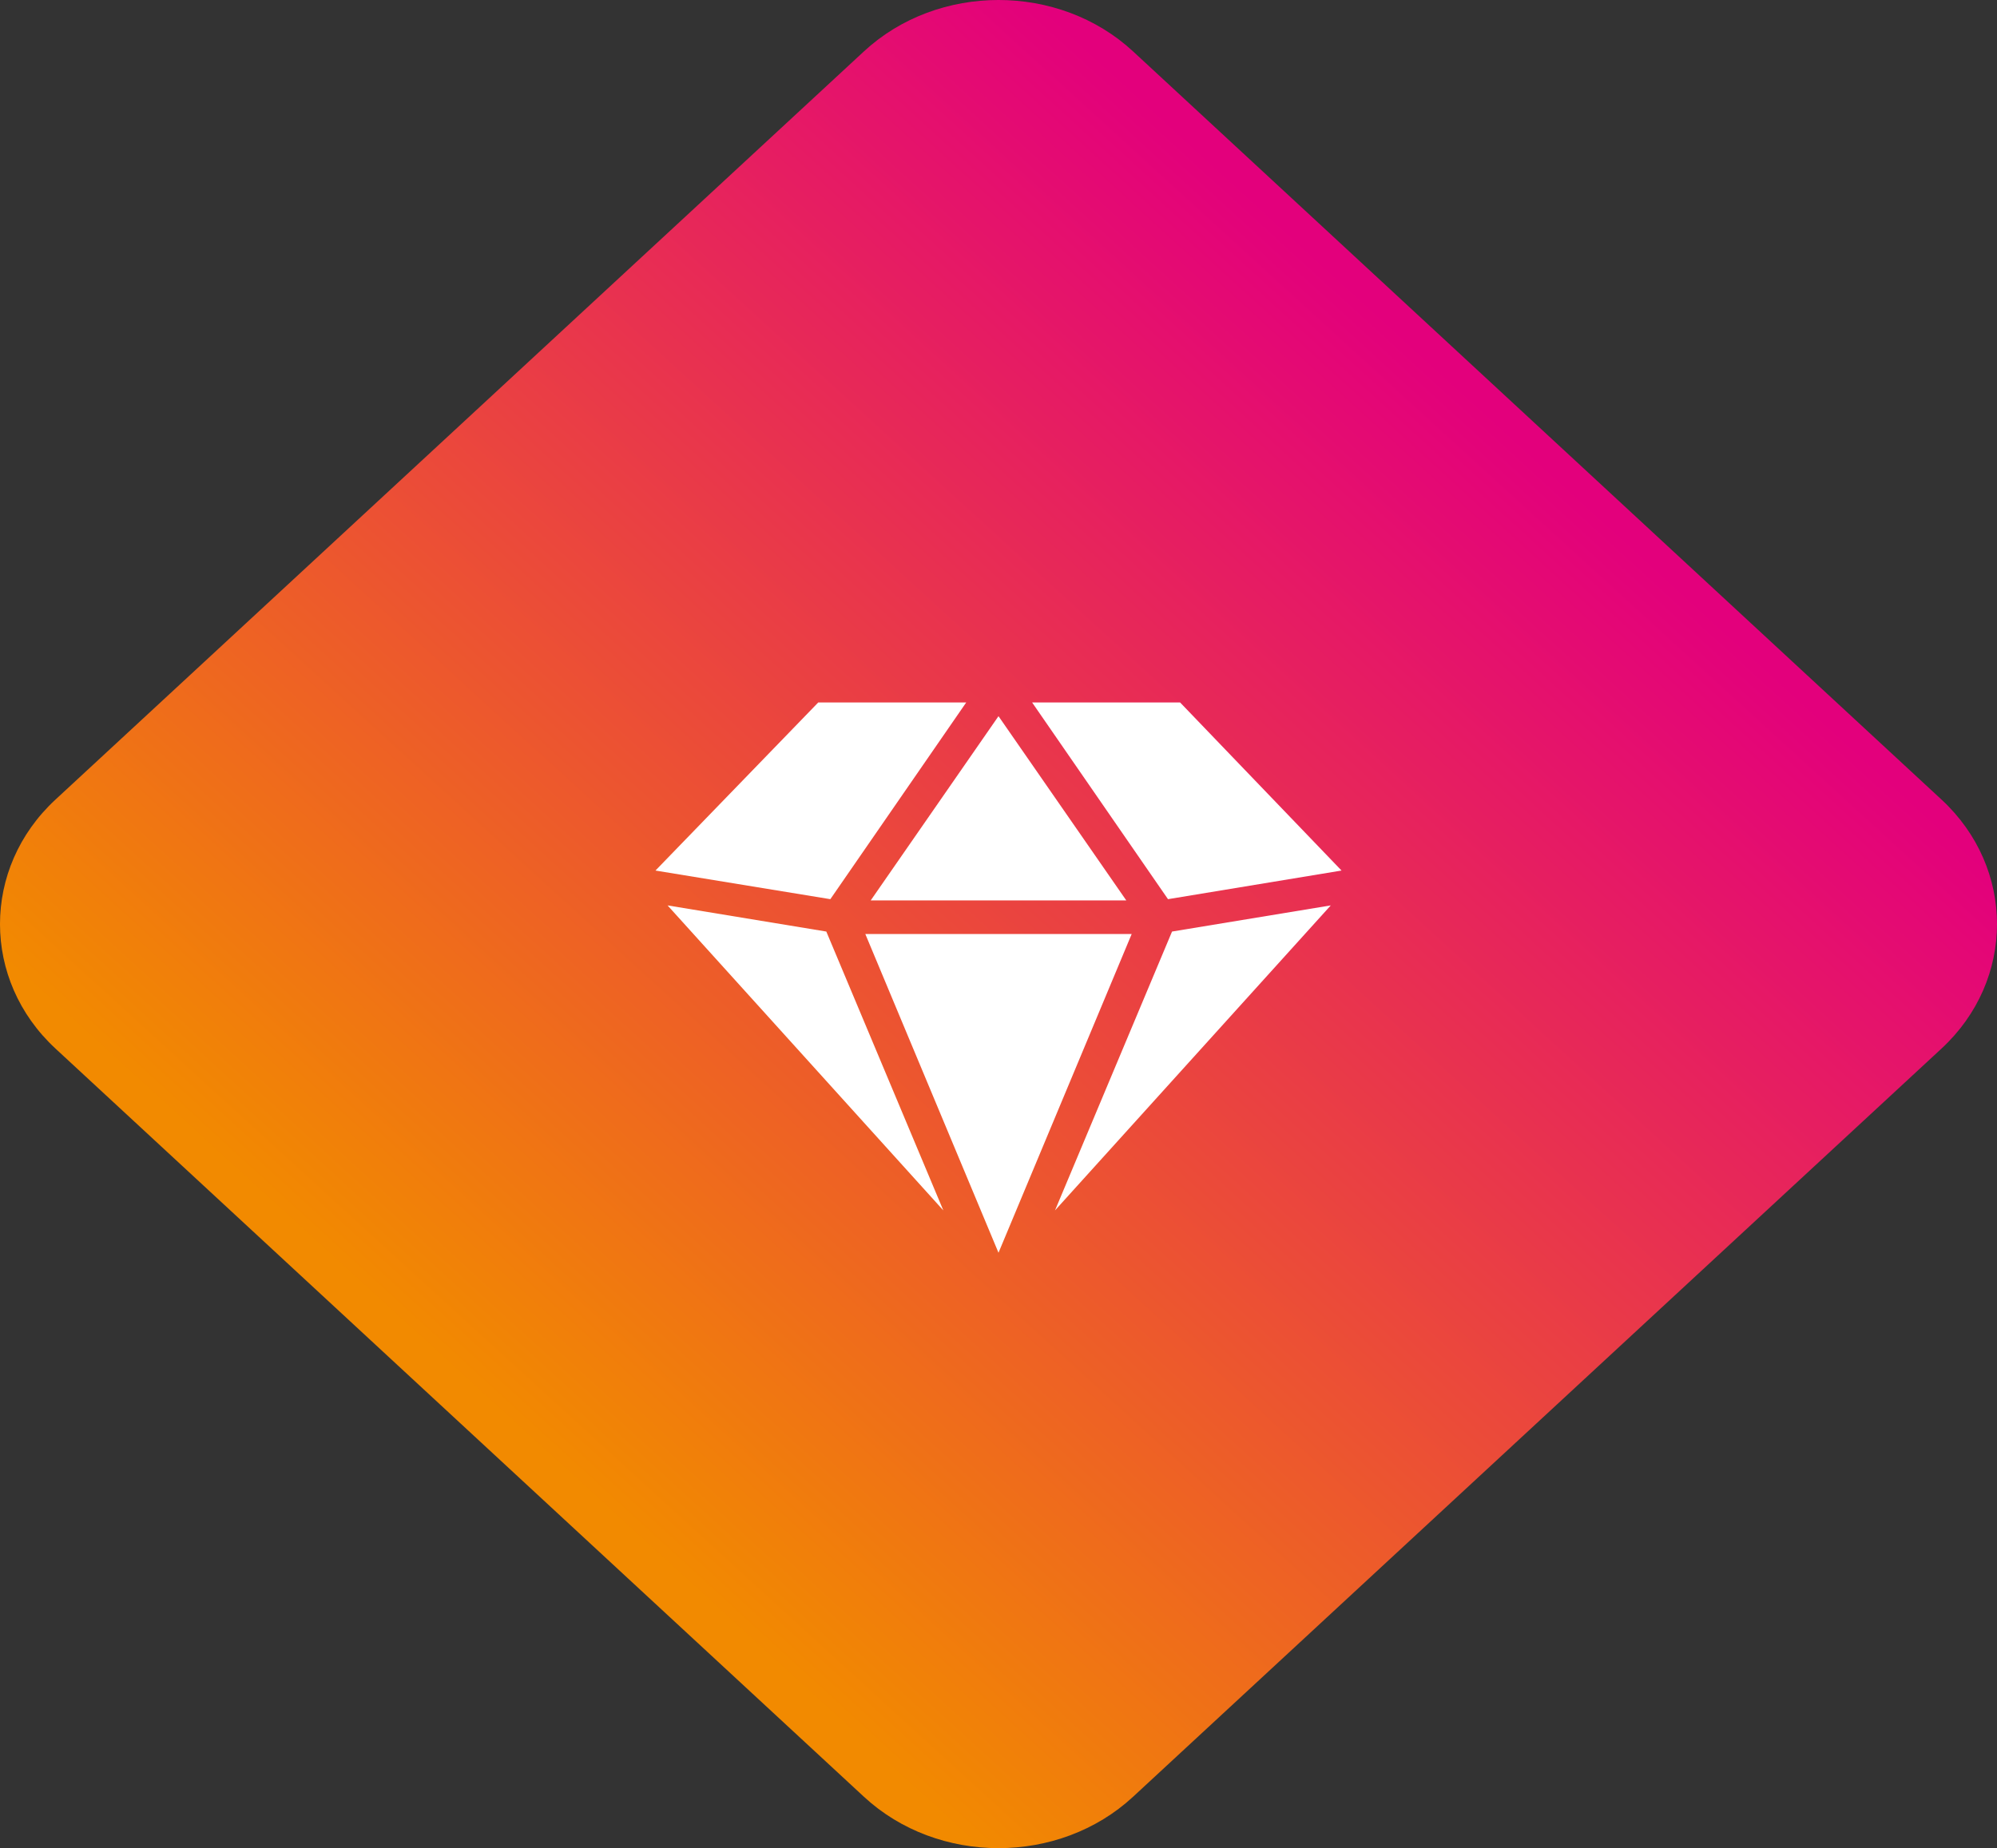 <svg width="148" height="137" viewBox="0 0 148 137" fill="none" xmlns="http://www.w3.org/2000/svg">
<rect x="0" y="0" width="148" height="137" fill="#333333" stroke="none"/>
<path d="M4.112 59.271C-1.371 64.347 -1.371 72.653 4.112 77.729L64.03 133.193C69.514 138.269 78.486 138.269 83.97 133.193L143.887 77.729C149.371 72.653 149.371 64.347 143.887 59.271L83.97 3.807C78.486 -1.269 69.514 -1.269 64.03 3.807L4.112 59.271Z" fill="url(#paint0_linear)"/>
<path d="M86.861 69.054L78.187 89.726L98.625 67.116L86.861 69.054ZM64.13 69.238L74 92.864L83.87 69.238H64.13ZM61.239 69.054L49.474 67.116L69.912 89.726L61.239 69.054ZM61.538 66.654L71.607 52.073H60.641L48.577 64.532L61.538 66.654ZM83.471 66.747L74 53.088L64.529 66.747H83.471ZM99.423 64.532L87.459 52.073H76.492L86.562 66.654L99.423 64.532Z" fill="white"/>
<defs>
<linearGradient id="paint0_linear" x1="110.14" y1="30.32" x2="39.787" y2="107.392" gradientUnits="userSpaceOnUse">
<stop stop-color="#E3007C"/>
<stop offset="1" stop-color="#F28A00"/>
</linearGradient>
</defs>
</svg>
